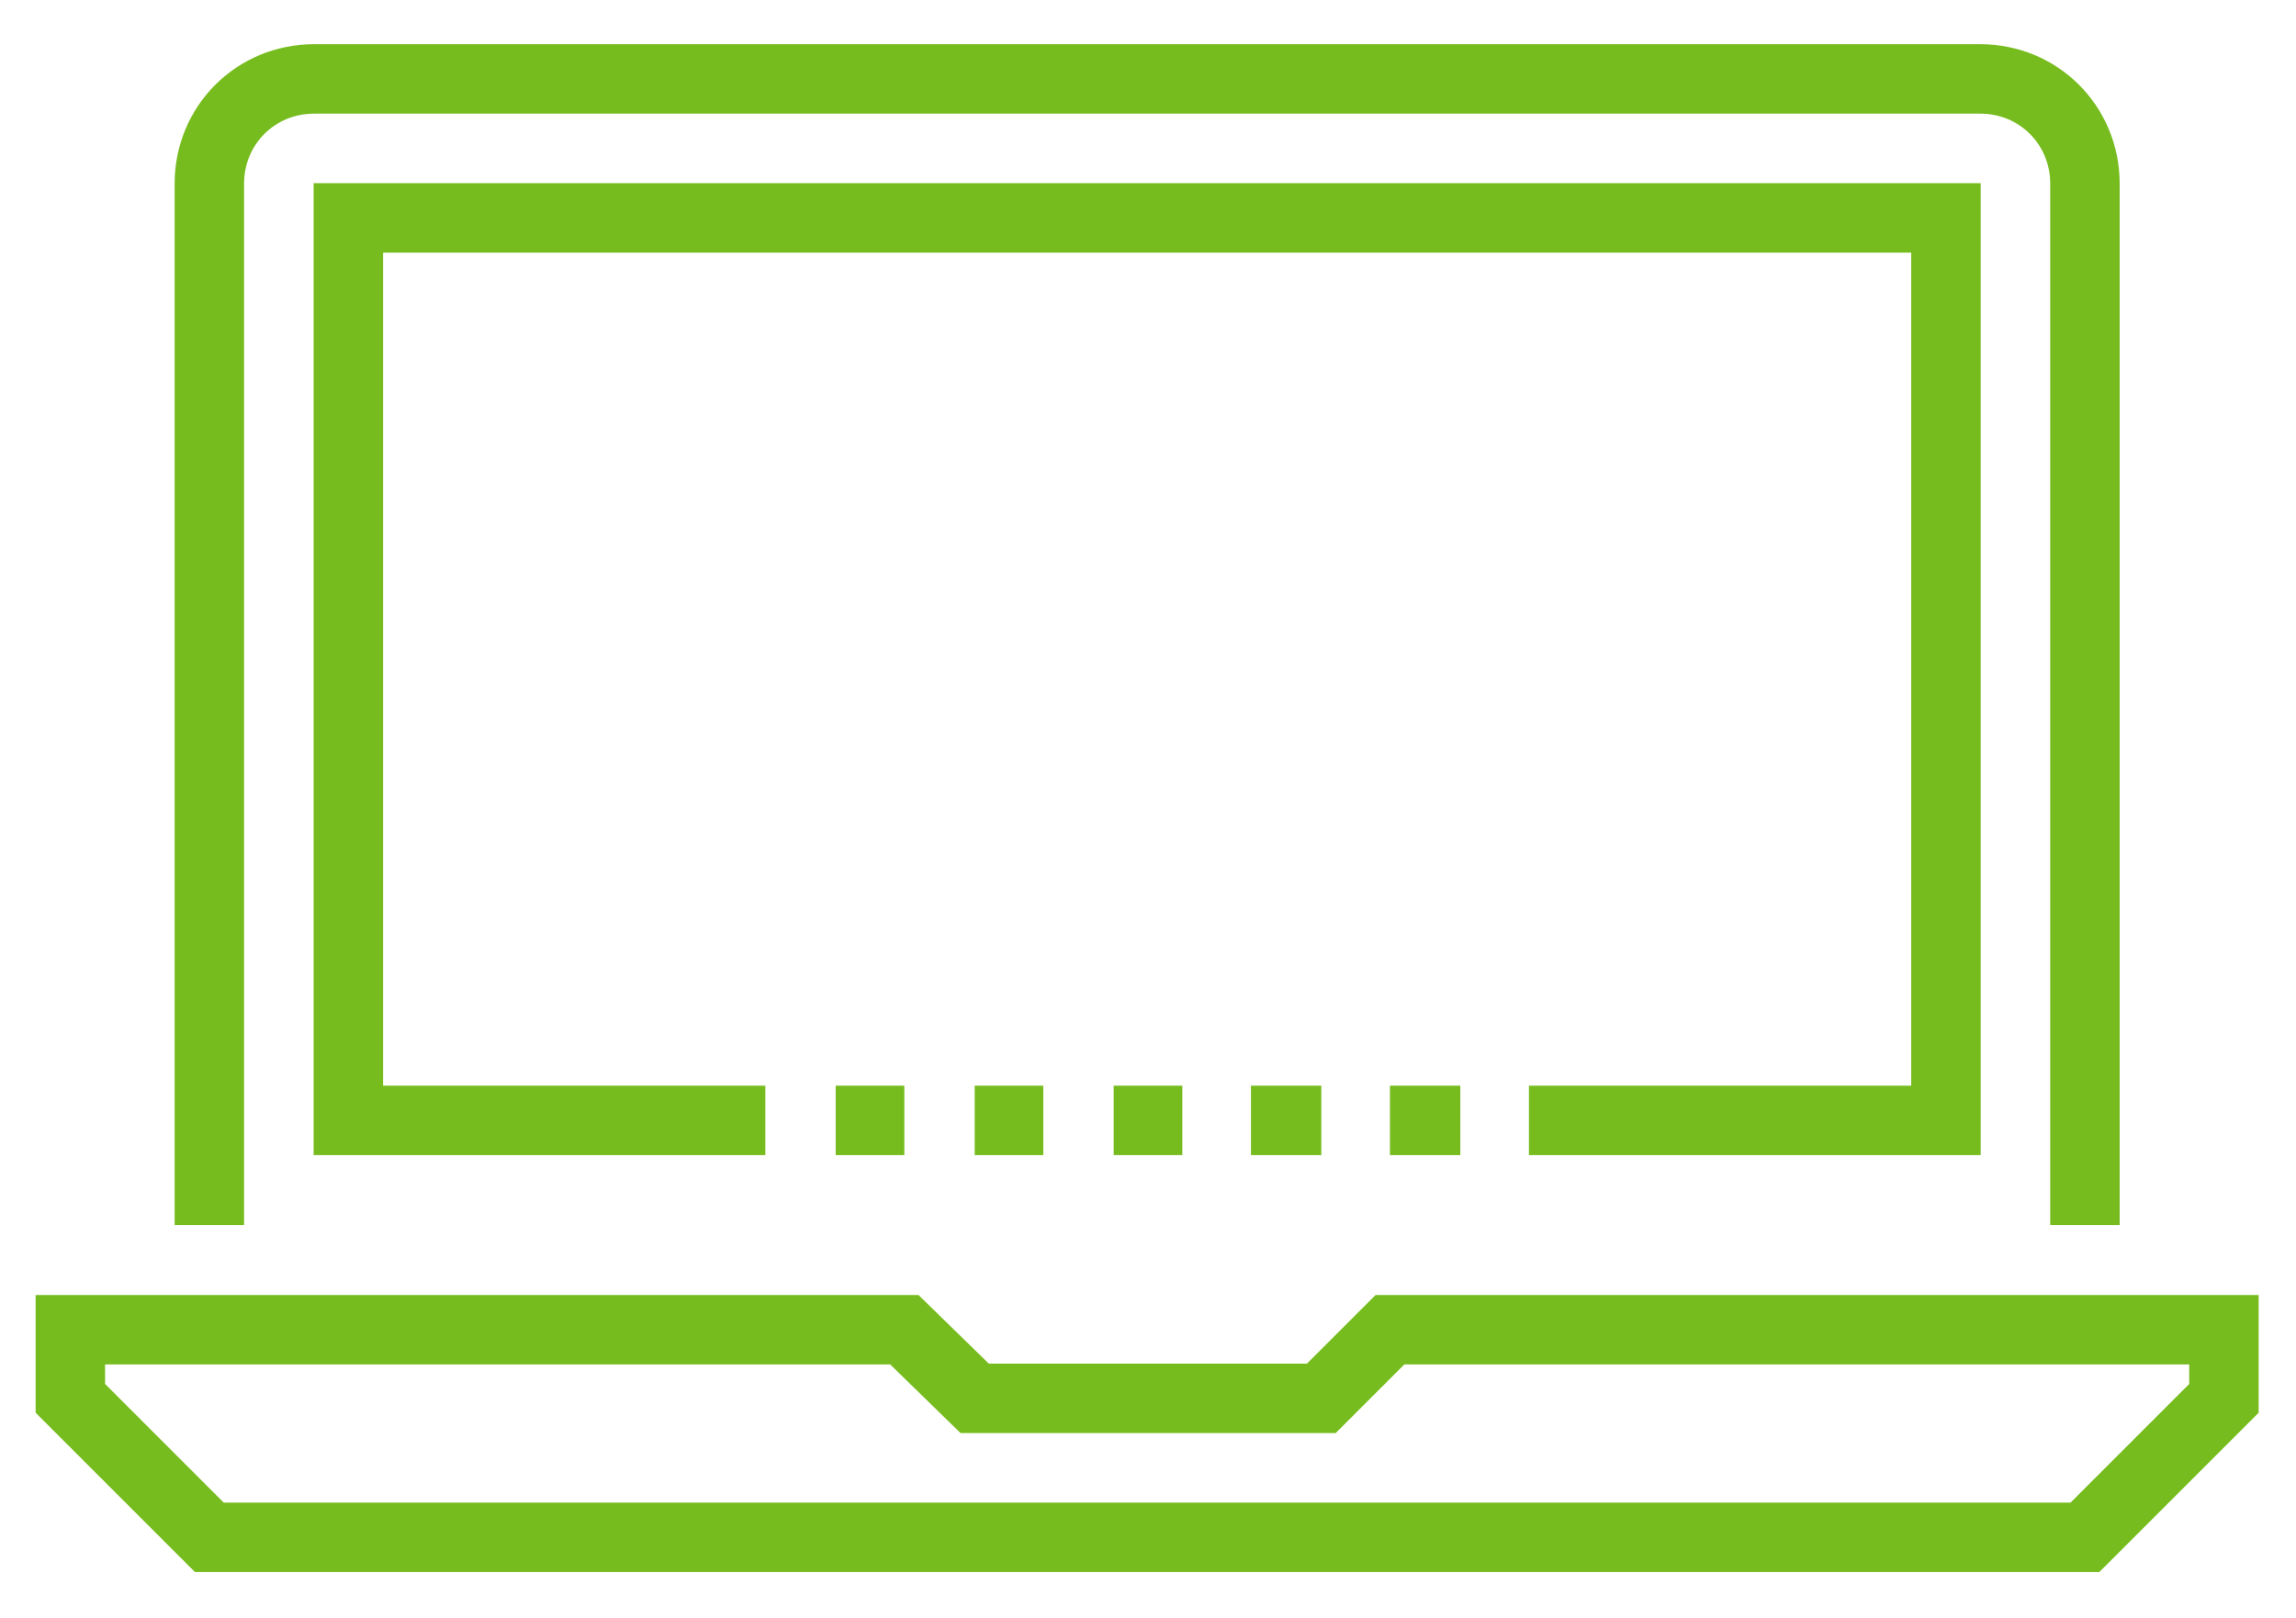 <?xml version="1.0" encoding="utf-8"?>
<!-- Generator: Adobe Illustrator 19.2.1, SVG Export Plug-In . SVG Version: 6.00 Build 0)  -->
<svg version="1.1" id="Layer_1" xmlns="http://www.w3.org/2000/svg" xmlns:xlink="http://www.w3.org/1999/xlink" x="0px" y="0px"
	 viewBox="0 0 133.8 94.3" style="enable-background:new 0 0 133.8 94.3;" xml:space="preserve">
<style type="text/css">
	.st0{fill:none;stroke:#77BC1F;stroke-width:4.048;stroke-miterlimit:10;}
</style>
<g>
	<g>
		<g>
			<polygon class="st0" points="121.5,89.6 12.2,89.6 4.1,81.5 4.1,77.5 52.7,77.5 56.8,81.5 77,81.5 81,77.5 129.6,77.5 
				129.6,81.5 			"/>
			<path class="st0" d="M121.5,71.4V10.7c0-3.4-2.7-6.1-6.1-6.1H18.3c-3.4,0-6.1,2.7-6.1,6.1v60.7"/>
			<line class="st0" x1="56.8" y1="65.3" x2="60.8" y2="65.3"/>
			<line class="st0" x1="48.7" y1="65.3" x2="52.7" y2="65.3"/>
			<line class="st0" x1="64.9" y1="65.3" x2="68.9" y2="65.3"/>
			<line class="st0" x1="72.9" y1="65.3" x2="77" y2="65.3"/>
			<line class="st0" x1="81" y1="65.3" x2="85.1" y2="65.3"/>
			<polyline class="st0" points="44.6,65.3 20.3,65.3 20.3,12.7 113.4,12.7 113.4,65.3 89.1,65.3 			"/>
		</g>
	</g>
</g>
</svg>
